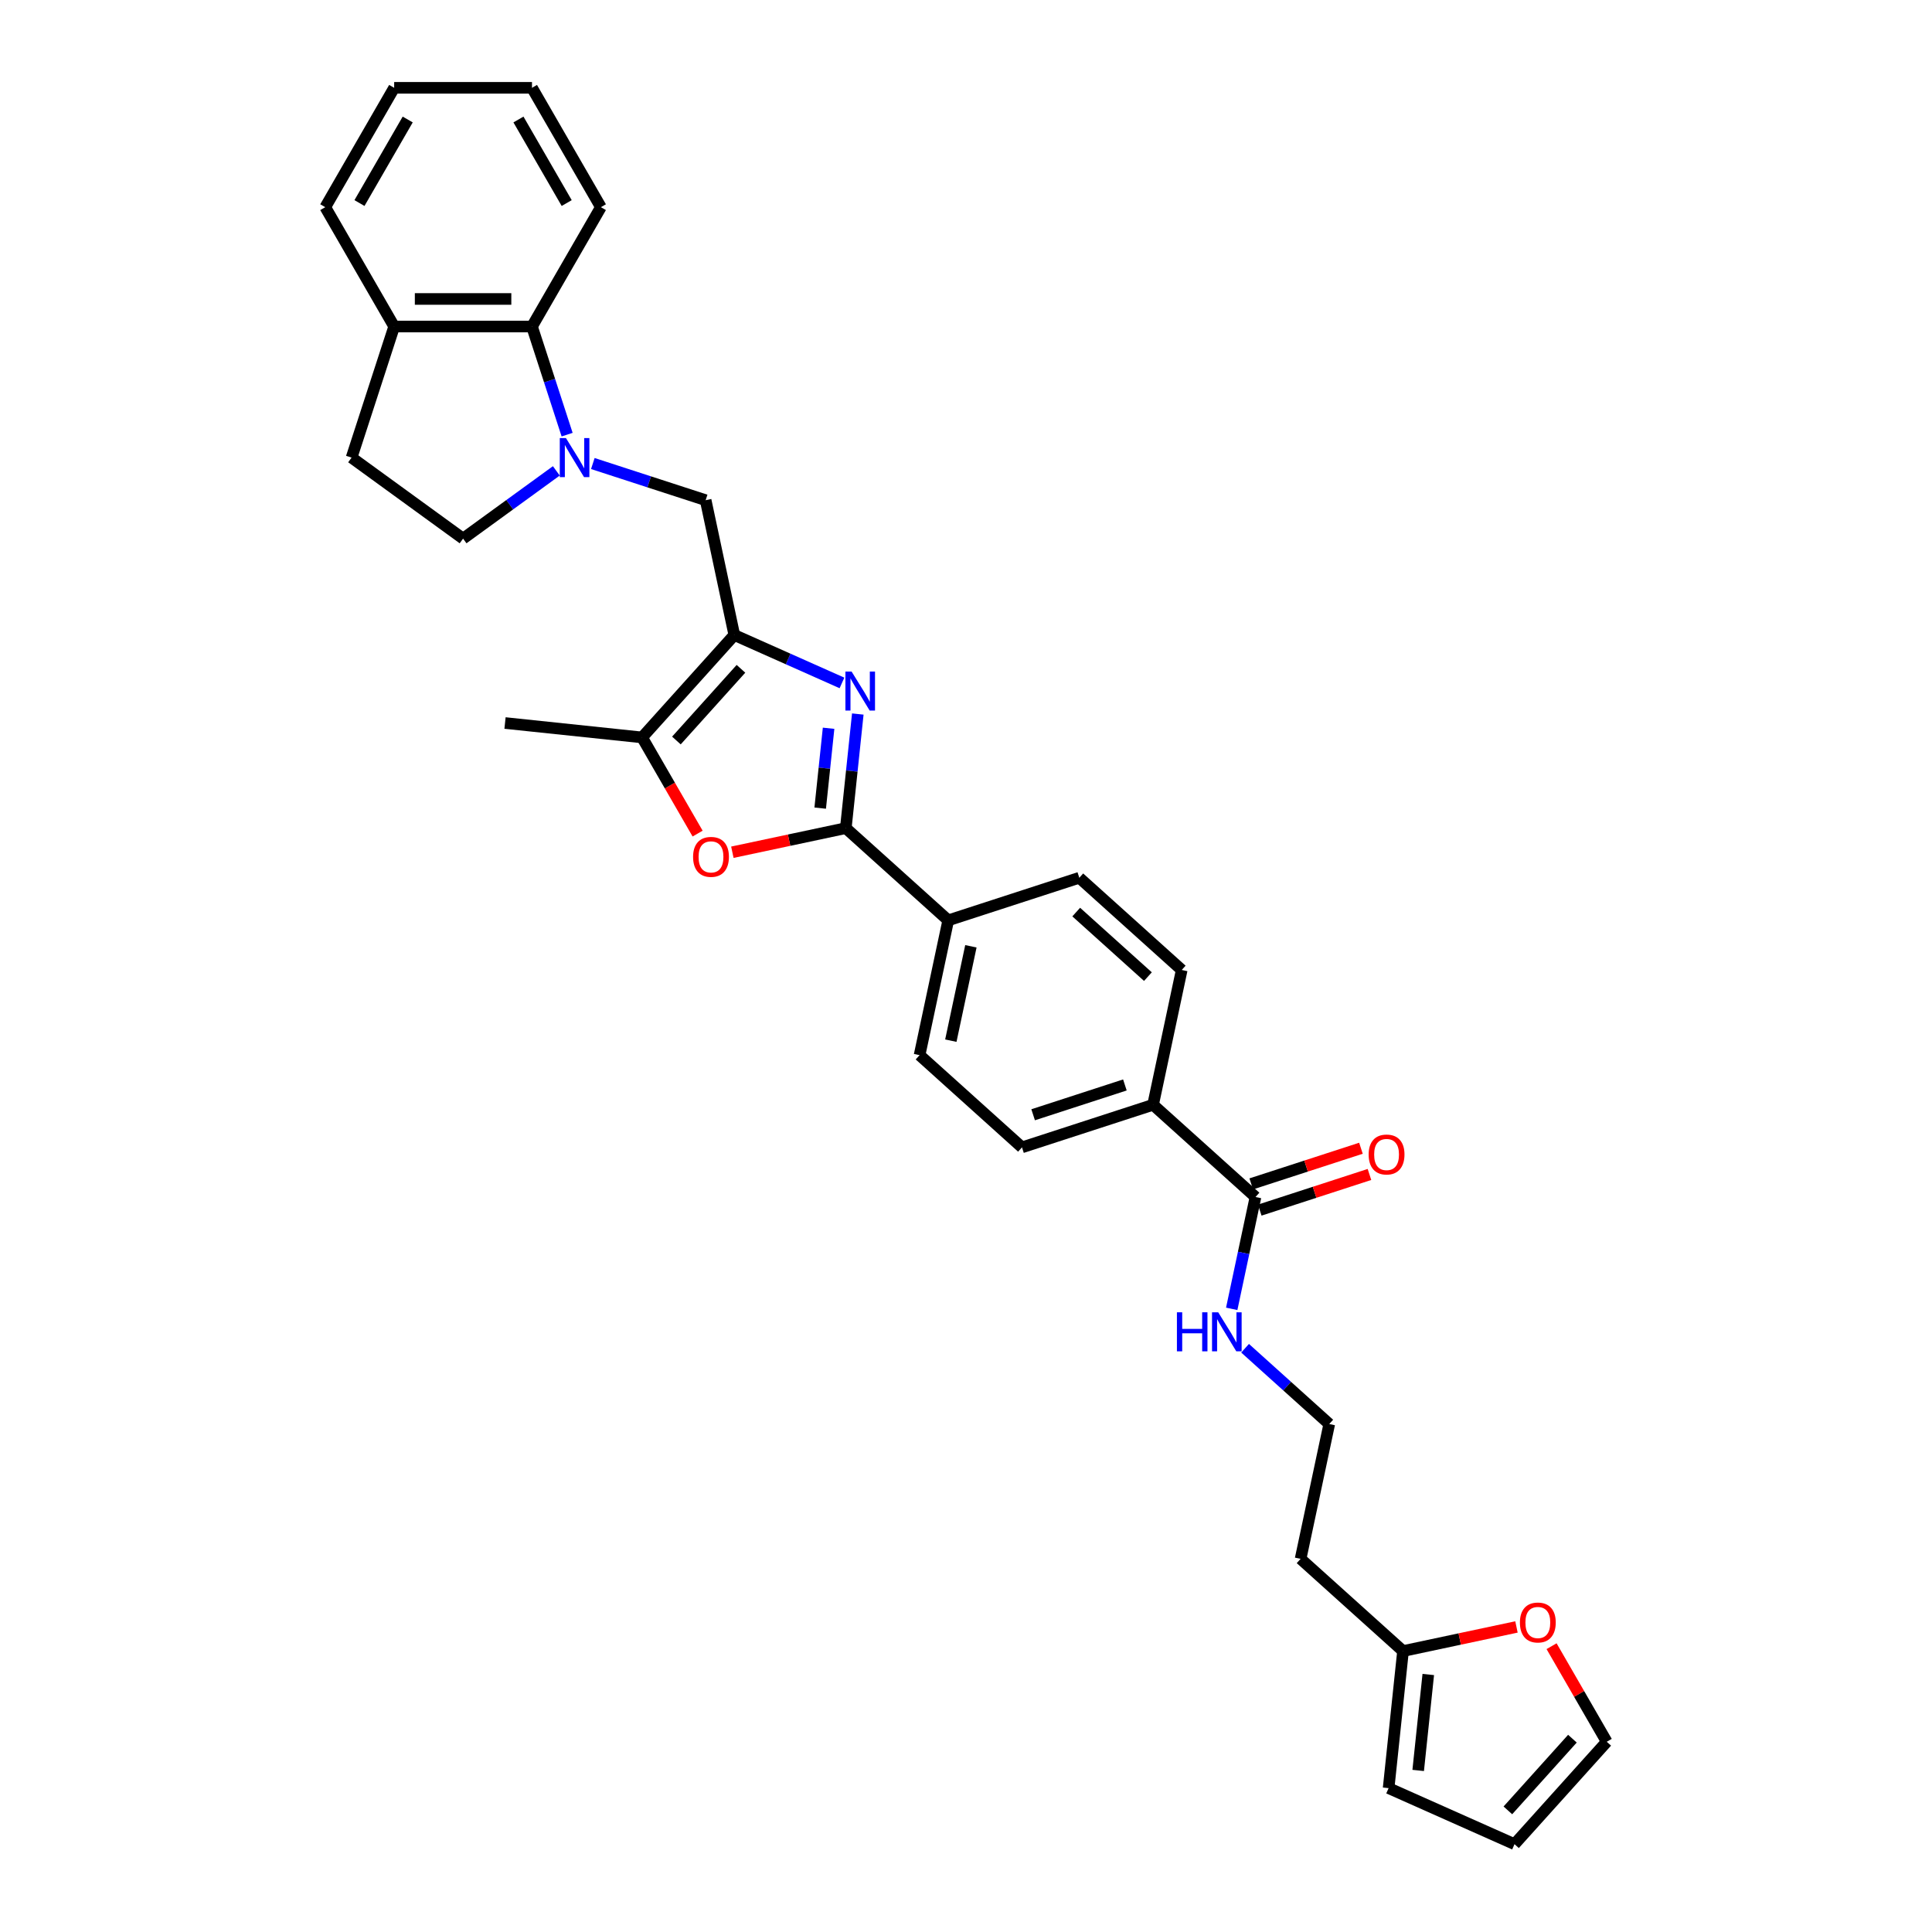 <?xml version='1.0' encoding='iso-8859-1'?>
<svg version='1.1' baseProfile='full'
              xmlns='http://www.w3.org/2000/svg'
                      xmlns:rdkit='http://www.rdkit.org/xml'
                      xmlns:xlink='http://www.w3.org/1999/xlink'
                  xml:space='preserve'
width='1000px' height='1000px' viewBox='0 0 1000 1000'>
<!-- END OF HEADER -->
<rect style='opacity:1.0;fill:#FFFFFF;stroke:none' width='1000' height='1000' x='0' y='0'> </rect>
<path class='bond-0' d='M 435.8,353.486 L 407.939,341.081' style='fill:none;fill-rule:evenodd;stroke:#0000FF;stroke-width:6px;stroke-linecap:butt;stroke-linejoin:miter;stroke-opacity:1' />
<path class='bond-0' d='M 407.939,341.081 L 380.077,328.676' style='fill:none;fill-rule:evenodd;stroke:#000000;stroke-width:6px;stroke-linecap:butt;stroke-linejoin:miter;stroke-opacity:1' />
<path class='bond-1' d='M 443.996,369.575 L 440.892,399.106' style='fill:none;fill-rule:evenodd;stroke:#0000FF;stroke-width:6px;stroke-linecap:butt;stroke-linejoin:miter;stroke-opacity:1' />
<path class='bond-1' d='M 440.892,399.106 L 437.789,428.636' style='fill:none;fill-rule:evenodd;stroke:#000000;stroke-width:6px;stroke-linecap:butt;stroke-linejoin:miter;stroke-opacity:1' />
<path class='bond-1' d='M 428.876,376.943 L 426.703,397.614' style='fill:none;fill-rule:evenodd;stroke:#0000FF;stroke-width:6px;stroke-linecap:butt;stroke-linejoin:miter;stroke-opacity:1' />
<path class='bond-1' d='M 426.703,397.614 L 424.531,418.285' style='fill:none;fill-rule:evenodd;stroke:#000000;stroke-width:6px;stroke-linecap:butt;stroke-linejoin:miter;stroke-opacity:1' />
<path class='bond-4' d='M 380.077,328.676 L 332.344,381.689' style='fill:none;fill-rule:evenodd;stroke:#000000;stroke-width:6px;stroke-linecap:butt;stroke-linejoin:miter;stroke-opacity:1' />
<path class='bond-4' d='M 383.52,346.175 L 350.107,383.283' style='fill:none;fill-rule:evenodd;stroke:#000000;stroke-width:6px;stroke-linecap:butt;stroke-linejoin:miter;stroke-opacity:1' />
<path class='bond-5' d='M 380.077,328.676 L 365.245,258.899' style='fill:none;fill-rule:evenodd;stroke:#000000;stroke-width:6px;stroke-linecap:butt;stroke-linejoin:miter;stroke-opacity:1' />
<path class='bond-3' d='M 437.789,428.636 L 408.429,434.876' style='fill:none;fill-rule:evenodd;stroke:#000000;stroke-width:6px;stroke-linecap:butt;stroke-linejoin:miter;stroke-opacity:1' />
<path class='bond-3' d='M 408.429,434.876 L 379.069,441.117' style='fill:none;fill-rule:evenodd;stroke:#FF0000;stroke-width:6px;stroke-linecap:butt;stroke-linejoin:miter;stroke-opacity:1' />
<path class='bond-8' d='M 437.789,428.636 L 490.801,476.368' style='fill:none;fill-rule:evenodd;stroke:#000000;stroke-width:6px;stroke-linecap:butt;stroke-linejoin:miter;stroke-opacity:1' />
<path class='bond-2' d='M 306.846,239.924 L 336.046,249.412' style='fill:none;fill-rule:evenodd;stroke:#0000FF;stroke-width:6px;stroke-linecap:butt;stroke-linejoin:miter;stroke-opacity:1' />
<path class='bond-2' d='M 336.046,249.412 L 365.245,258.899' style='fill:none;fill-rule:evenodd;stroke:#000000;stroke-width:6px;stroke-linecap:butt;stroke-linejoin:miter;stroke-opacity:1' />
<path class='bond-6' d='M 293.54,224.971 L 284.449,196.991' style='fill:none;fill-rule:evenodd;stroke:#0000FF;stroke-width:6px;stroke-linecap:butt;stroke-linejoin:miter;stroke-opacity:1' />
<path class='bond-6' d='M 284.449,196.991 L 275.357,169.011' style='fill:none;fill-rule:evenodd;stroke:#000000;stroke-width:6px;stroke-linecap:butt;stroke-linejoin:miter;stroke-opacity:1' />
<path class='bond-10' d='M 287.956,243.718 L 263.823,261.252' style='fill:none;fill-rule:evenodd;stroke:#0000FF;stroke-width:6px;stroke-linecap:butt;stroke-linejoin:miter;stroke-opacity:1' />
<path class='bond-10' d='M 263.823,261.252 L 239.69,278.785' style='fill:none;fill-rule:evenodd;stroke:#000000;stroke-width:6px;stroke-linecap:butt;stroke-linejoin:miter;stroke-opacity:1' />
<path class='bond-31' d='M 361.084,431.469 L 346.714,406.579' style='fill:none;fill-rule:evenodd;stroke:#FF0000;stroke-width:6px;stroke-linecap:butt;stroke-linejoin:miter;stroke-opacity:1' />
<path class='bond-31' d='M 346.714,406.579 L 332.344,381.689' style='fill:none;fill-rule:evenodd;stroke:#000000;stroke-width:6px;stroke-linecap:butt;stroke-linejoin:miter;stroke-opacity:1' />
<path class='bond-26' d='M 332.344,381.689 L 261.399,374.232' style='fill:none;fill-rule:evenodd;stroke:#000000;stroke-width:6px;stroke-linecap:butt;stroke-linejoin:miter;stroke-opacity:1' />
<path class='bond-13' d='M 275.357,169.011 L 204.022,169.011' style='fill:none;fill-rule:evenodd;stroke:#000000;stroke-width:6px;stroke-linecap:butt;stroke-linejoin:miter;stroke-opacity:1' />
<path class='bond-13' d='M 264.657,154.744 L 214.722,154.744' style='fill:none;fill-rule:evenodd;stroke:#000000;stroke-width:6px;stroke-linecap:butt;stroke-linejoin:miter;stroke-opacity:1' />
<path class='bond-27' d='M 275.357,169.011 L 311.025,107.233' style='fill:none;fill-rule:evenodd;stroke:#000000;stroke-width:6px;stroke-linecap:butt;stroke-linejoin:miter;stroke-opacity:1' />
<path class='bond-7' d='M 649.839,619.567 L 596.827,571.834' style='fill:none;fill-rule:evenodd;stroke:#000000;stroke-width:6px;stroke-linecap:butt;stroke-linejoin:miter;stroke-opacity:1' />
<path class='bond-14' d='M 652.044,626.351 L 680.437,617.126' style='fill:none;fill-rule:evenodd;stroke:#000000;stroke-width:6px;stroke-linecap:butt;stroke-linejoin:miter;stroke-opacity:1' />
<path class='bond-14' d='M 680.437,617.126 L 708.831,607.9' style='fill:none;fill-rule:evenodd;stroke:#FF0000;stroke-width:6px;stroke-linecap:butt;stroke-linejoin:miter;stroke-opacity:1' />
<path class='bond-14' d='M 647.635,612.782 L 676.028,603.557' style='fill:none;fill-rule:evenodd;stroke:#000000;stroke-width:6px;stroke-linecap:butt;stroke-linejoin:miter;stroke-opacity:1' />
<path class='bond-14' d='M 676.028,603.557 L 704.422,594.331' style='fill:none;fill-rule:evenodd;stroke:#FF0000;stroke-width:6px;stroke-linecap:butt;stroke-linejoin:miter;stroke-opacity:1' />
<path class='bond-21' d='M 649.839,619.567 L 643.686,648.513' style='fill:none;fill-rule:evenodd;stroke:#000000;stroke-width:6px;stroke-linecap:butt;stroke-linejoin:miter;stroke-opacity:1' />
<path class='bond-21' d='M 643.686,648.513 L 637.534,677.459' style='fill:none;fill-rule:evenodd;stroke:#0000FF;stroke-width:6px;stroke-linecap:butt;stroke-linejoin:miter;stroke-opacity:1' />
<path class='bond-19' d='M 490.801,476.368 L 475.97,546.145' style='fill:none;fill-rule:evenodd;stroke:#000000;stroke-width:6px;stroke-linecap:butt;stroke-linejoin:miter;stroke-opacity:1' />
<path class='bond-19' d='M 502.532,489.801 L 492.15,538.645' style='fill:none;fill-rule:evenodd;stroke:#000000;stroke-width:6px;stroke-linecap:butt;stroke-linejoin:miter;stroke-opacity:1' />
<path class='bond-20' d='M 490.801,476.368 L 558.645,454.325' style='fill:none;fill-rule:evenodd;stroke:#000000;stroke-width:6px;stroke-linecap:butt;stroke-linejoin:miter;stroke-opacity:1' />
<path class='bond-9' d='M 726.201,854.586 L 673.189,806.853' style='fill:none;fill-rule:evenodd;stroke:#000000;stroke-width:6px;stroke-linecap:butt;stroke-linejoin:miter;stroke-opacity:1' />
<path class='bond-12' d='M 726.201,854.586 L 755.561,848.345' style='fill:none;fill-rule:evenodd;stroke:#000000;stroke-width:6px;stroke-linecap:butt;stroke-linejoin:miter;stroke-opacity:1' />
<path class='bond-12' d='M 755.561,848.345 L 784.921,842.105' style='fill:none;fill-rule:evenodd;stroke:#FF0000;stroke-width:6px;stroke-linecap:butt;stroke-linejoin:miter;stroke-opacity:1' />
<path class='bond-15' d='M 726.201,854.586 L 718.745,925.531' style='fill:none;fill-rule:evenodd;stroke:#000000;stroke-width:6px;stroke-linecap:butt;stroke-linejoin:miter;stroke-opacity:1' />
<path class='bond-15' d='M 739.272,866.719 L 734.052,916.38' style='fill:none;fill-rule:evenodd;stroke:#000000;stroke-width:6px;stroke-linecap:butt;stroke-linejoin:miter;stroke-opacity:1' />
<path class='bond-18' d='M 239.69,278.785 L 181.978,236.856' style='fill:none;fill-rule:evenodd;stroke:#000000;stroke-width:6px;stroke-linecap:butt;stroke-linejoin:miter;stroke-opacity:1' />
<path class='bond-11' d='M 596.827,571.834 L 611.658,502.057' style='fill:none;fill-rule:evenodd;stroke:#000000;stroke-width:6px;stroke-linecap:butt;stroke-linejoin:miter;stroke-opacity:1' />
<path class='bond-32' d='M 596.827,571.834 L 528.982,593.878' style='fill:none;fill-rule:evenodd;stroke:#000000;stroke-width:6px;stroke-linecap:butt;stroke-linejoin:miter;stroke-opacity:1' />
<path class='bond-32' d='M 582.241,561.572 L 534.75,577.003' style='fill:none;fill-rule:evenodd;stroke:#000000;stroke-width:6px;stroke-linecap:butt;stroke-linejoin:miter;stroke-opacity:1' />
<path class='bond-16' d='M 803.087,852.067 L 817.366,876.8' style='fill:none;fill-rule:evenodd;stroke:#FF0000;stroke-width:6px;stroke-linecap:butt;stroke-linejoin:miter;stroke-opacity:1' />
<path class='bond-16' d='M 817.366,876.8 L 831.646,901.533' style='fill:none;fill-rule:evenodd;stroke:#000000;stroke-width:6px;stroke-linecap:butt;stroke-linejoin:miter;stroke-opacity:1' />
<path class='bond-28' d='M 204.022,169.011 L 168.354,107.233' style='fill:none;fill-rule:evenodd;stroke:#000000;stroke-width:6px;stroke-linecap:butt;stroke-linejoin:miter;stroke-opacity:1' />
<path class='bond-33' d='M 204.022,169.011 L 181.978,236.856' style='fill:none;fill-rule:evenodd;stroke:#000000;stroke-width:6px;stroke-linecap:butt;stroke-linejoin:miter;stroke-opacity:1' />
<path class='bond-17' d='M 718.745,925.531 L 783.913,954.545' style='fill:none;fill-rule:evenodd;stroke:#000000;stroke-width:6px;stroke-linecap:butt;stroke-linejoin:miter;stroke-opacity:1' />
<path class='bond-35' d='M 831.646,901.533 L 783.913,954.545' style='fill:none;fill-rule:evenodd;stroke:#000000;stroke-width:6px;stroke-linecap:butt;stroke-linejoin:miter;stroke-opacity:1' />
<path class='bond-35' d='M 813.884,899.938 L 780.471,937.047' style='fill:none;fill-rule:evenodd;stroke:#000000;stroke-width:6px;stroke-linecap:butt;stroke-linejoin:miter;stroke-opacity:1' />
<path class='bond-22' d='M 475.97,546.145 L 528.982,593.878' style='fill:none;fill-rule:evenodd;stroke:#000000;stroke-width:6px;stroke-linecap:butt;stroke-linejoin:miter;stroke-opacity:1' />
<path class='bond-23' d='M 558.645,454.325 L 611.658,502.057' style='fill:none;fill-rule:evenodd;stroke:#000000;stroke-width:6px;stroke-linecap:butt;stroke-linejoin:miter;stroke-opacity:1' />
<path class='bond-23' d='M 557.051,472.087 L 594.16,505.5' style='fill:none;fill-rule:evenodd;stroke:#000000;stroke-width:6px;stroke-linecap:butt;stroke-linejoin:miter;stroke-opacity:1' />
<path class='bond-25' d='M 644.453,697.848 L 666.236,717.462' style='fill:none;fill-rule:evenodd;stroke:#0000FF;stroke-width:6px;stroke-linecap:butt;stroke-linejoin:miter;stroke-opacity:1' />
<path class='bond-25' d='M 666.236,717.462 L 688.02,737.076' style='fill:none;fill-rule:evenodd;stroke:#000000;stroke-width:6px;stroke-linecap:butt;stroke-linejoin:miter;stroke-opacity:1' />
<path class='bond-24' d='M 673.189,806.853 L 688.02,737.076' style='fill:none;fill-rule:evenodd;stroke:#000000;stroke-width:6px;stroke-linecap:butt;stroke-linejoin:miter;stroke-opacity:1' />
<path class='bond-29' d='M 311.025,107.233 L 275.357,45.455' style='fill:none;fill-rule:evenodd;stroke:#000000;stroke-width:6px;stroke-linecap:butt;stroke-linejoin:miter;stroke-opacity:1' />
<path class='bond-29' d='M 293.319,105.1 L 268.352,61.855' style='fill:none;fill-rule:evenodd;stroke:#000000;stroke-width:6px;stroke-linecap:butt;stroke-linejoin:miter;stroke-opacity:1' />
<path class='bond-34' d='M 168.354,107.233 L 204.022,45.455' style='fill:none;fill-rule:evenodd;stroke:#000000;stroke-width:6px;stroke-linecap:butt;stroke-linejoin:miter;stroke-opacity:1' />
<path class='bond-34' d='M 186.06,105.1 L 211.027,61.855' style='fill:none;fill-rule:evenodd;stroke:#000000;stroke-width:6px;stroke-linecap:butt;stroke-linejoin:miter;stroke-opacity:1' />
<path class='bond-30' d='M 275.357,45.455 L 204.022,45.455' style='fill:none;fill-rule:evenodd;stroke:#000000;stroke-width:6px;stroke-linecap:butt;stroke-linejoin:miter;stroke-opacity:1' />
<path  class='atom-0' d='M 440.78 347.59
L 447.4 358.29
Q 448.056 359.346, 449.112 361.258
Q 450.167 363.169, 450.224 363.284
L 450.224 347.59
L 452.907 347.59
L 452.907 367.792
L 450.139 367.792
L 443.034 356.093
Q 442.206 354.723, 441.322 353.154
Q 440.466 351.585, 440.209 351.099
L 440.209 367.792
L 437.584 367.792
L 437.584 347.59
L 440.78 347.59
' fill='#0000FF'/>
<path  class='atom-3' d='M 292.936 226.754
L 299.556 237.455
Q 300.212 238.51, 301.268 240.422
Q 302.323 242.334, 302.38 242.448
L 302.38 226.754
L 305.063 226.754
L 305.063 246.957
L 302.295 246.957
L 295.19 235.258
Q 294.362 233.888, 293.478 232.319
Q 292.622 230.749, 292.365 230.264
L 292.365 246.957
L 289.74 246.957
L 289.74 226.754
L 292.936 226.754
' fill='#0000FF'/>
<path  class='atom-4' d='M 358.738 443.524
Q 358.738 438.673, 361.135 435.963
Q 363.532 433.252, 368.012 433.252
Q 372.492 433.252, 374.889 435.963
Q 377.286 438.673, 377.286 443.524
Q 377.286 448.432, 374.86 451.228
Q 372.435 453.996, 368.012 453.996
Q 363.561 453.996, 361.135 451.228
Q 358.738 448.461, 358.738 443.524
M 368.012 451.714
Q 371.094 451.714, 372.749 449.659
Q 374.432 447.576, 374.432 443.524
Q 374.432 439.558, 372.749 437.561
Q 371.094 435.535, 368.012 435.535
Q 364.93 435.535, 363.247 437.532
Q 361.592 439.529, 361.592 443.524
Q 361.592 447.605, 363.247 449.659
Q 364.93 451.714, 368.012 451.714
' fill='#FF0000'/>
<path  class='atom-13' d='M 786.705 839.811
Q 786.705 834.961, 789.101 832.25
Q 791.498 829.539, 795.978 829.539
Q 800.458 829.539, 802.855 832.25
Q 805.252 834.961, 805.252 839.811
Q 805.252 844.719, 802.826 847.516
Q 800.401 850.284, 795.978 850.284
Q 791.527 850.284, 789.101 847.516
Q 786.705 844.748, 786.705 839.811
M 795.978 848.001
Q 799.06 848.001, 800.715 845.946
Q 802.398 843.863, 802.398 839.811
Q 802.398 835.845, 800.715 833.848
Q 799.06 831.822, 795.978 831.822
Q 792.896 831.822, 791.213 833.819
Q 789.558 835.817, 789.558 839.811
Q 789.558 843.892, 791.213 845.946
Q 792.896 848.001, 795.978 848.001
' fill='#FF0000'/>
<path  class='atom-15' d='M 708.41 597.58
Q 708.41 592.729, 710.807 590.018
Q 713.203 587.308, 717.683 587.308
Q 722.163 587.308, 724.56 590.018
Q 726.957 592.729, 726.957 597.58
Q 726.957 602.488, 724.532 605.284
Q 722.106 608.052, 717.683 608.052
Q 713.232 608.052, 710.807 605.284
Q 708.41 602.516, 708.41 597.58
M 717.683 605.769
Q 720.765 605.769, 722.42 603.715
Q 724.104 601.632, 724.104 597.58
Q 724.104 593.614, 722.42 591.616
Q 720.765 589.59, 717.683 589.59
Q 714.602 589.59, 712.918 591.588
Q 711.263 593.585, 711.263 597.58
Q 711.263 601.66, 712.918 603.715
Q 714.602 605.769, 717.683 605.769
' fill='#FF0000'/>
<path  class='atom-22' d='M 609.17 679.242
L 611.909 679.242
L 611.909 687.831
L 622.239 687.831
L 622.239 679.242
L 624.978 679.242
L 624.978 699.445
L 622.239 699.445
L 622.239 690.114
L 611.909 690.114
L 611.909 699.445
L 609.17 699.445
L 609.17 679.242
' fill='#0000FF'/>
<path  class='atom-22' d='M 630.542 679.242
L 637.162 689.943
Q 637.818 690.999, 638.874 692.91
Q 639.93 694.822, 639.987 694.936
L 639.987 679.242
L 642.669 679.242
L 642.669 699.445
L 639.901 699.445
L 632.796 687.746
Q 631.969 686.376, 631.084 684.807
Q 630.228 683.237, 629.971 682.752
L 629.971 699.445
L 627.346 699.445
L 627.346 679.242
L 630.542 679.242
' fill='#0000FF'/>
</svg>
